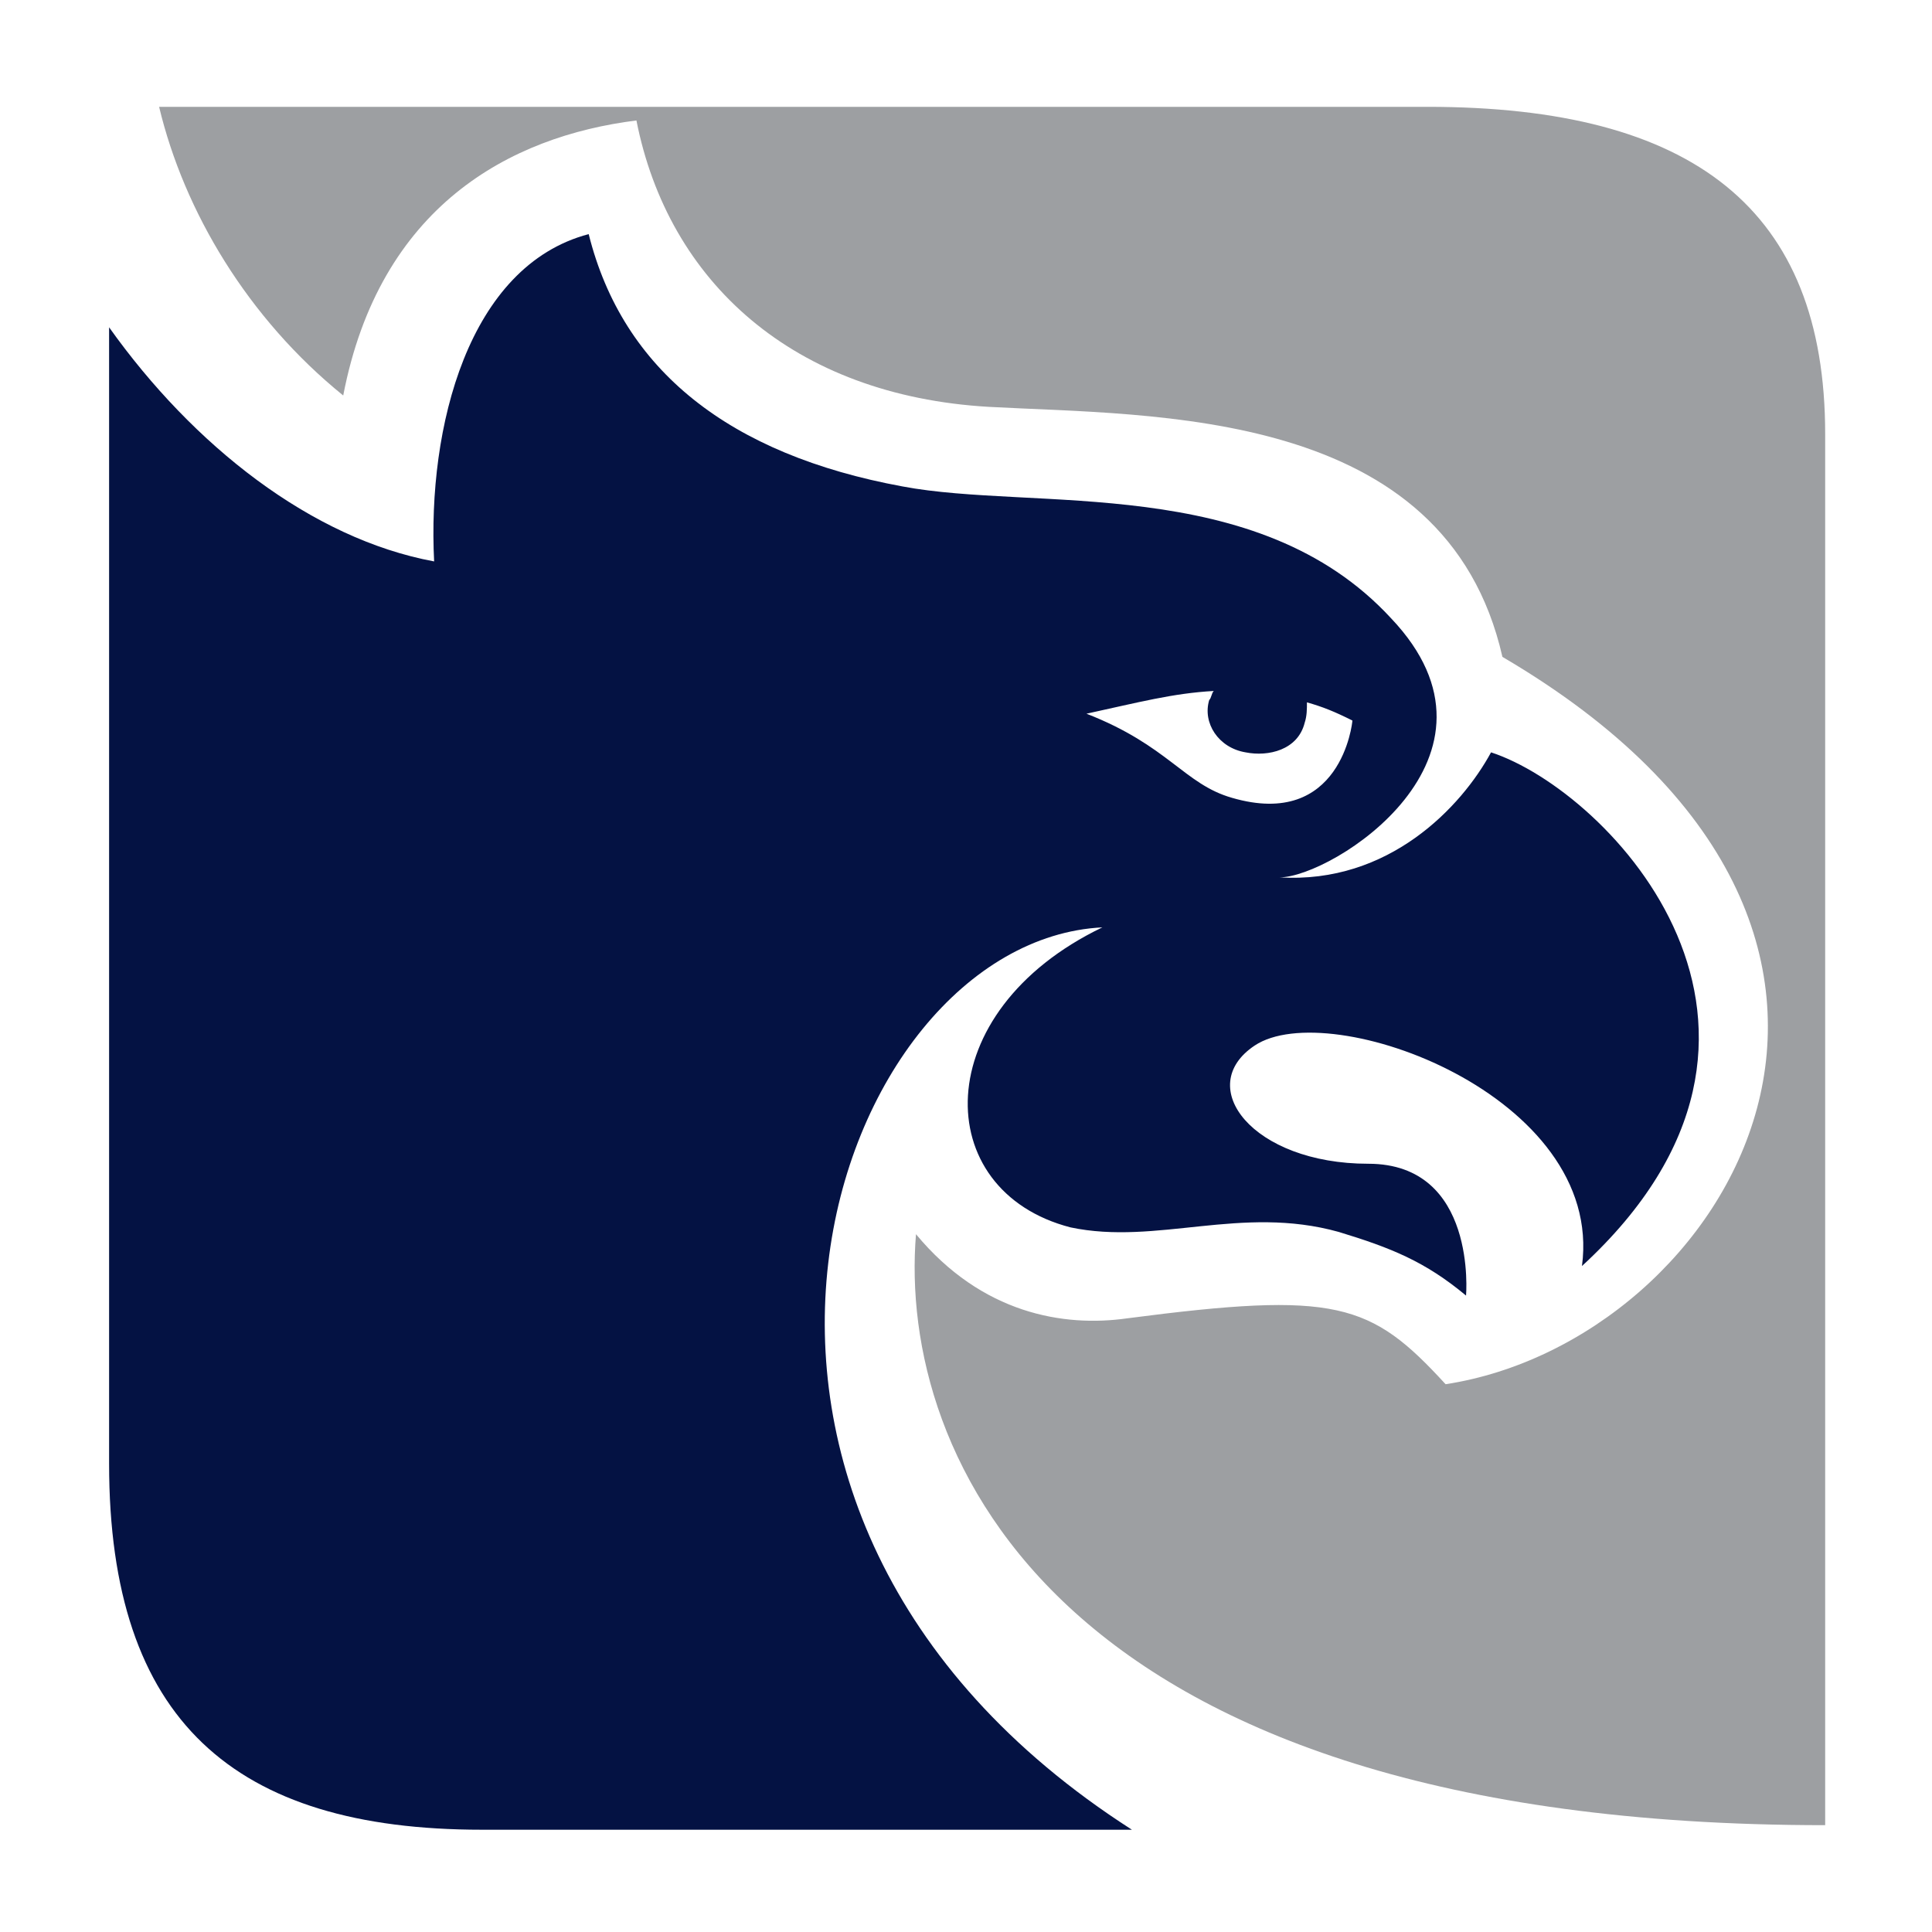 <?xml version="1.0" encoding="UTF-8"?>
<svg data-bbox="4.8 4.7 75.5 75.8" viewBox="0 0 85 85" xmlns="http://www.w3.org/2000/svg" data-type="color">
    <g>
        <path d="M80.3 19.1v61.2c-33.9 0-40.8-16.3-40-26 2.9 3.5 6.5 4.1 9.3 3.7 9.2-1.2 10.7-.7 14 2.9 12.4-1.9 23.3-19.8 2.5-32-2.5-11-15.3-10.6-22.6-11-8.6-.5-14.1-5.5-15.5-12.6-5.6.7-11.3 3.8-12.9 12.1C10.9 14 8.1 9.3 7 4.7h55.8c11.7 0 17.5 4.5 17.5 14.4z" fill-rule="evenodd" clip-rule="evenodd" fill="#9d9fa2" data-color="1"/>
        <path d="M65.6 33.1c-1.3 2.4-4.5 5.8-9.3 5.5 2.3 0 10.7-5.3 4.9-11.4-5.9-6.4-15.7-4.7-21.5-5.8-7.6-1.4-12.3-5.1-13.8-11.1-5.3 1.4-7.1 8.5-6.8 14.4-5.4-1-10.6-5.1-14.3-10.3v50c0 11.3 5.5 16.1 16.4 16.1h28.6c-22-14.1-13.2-39.1-1.3-39.7-7.7 3.7-7.6 11.6-1.4 13.2 3.8.8 7.5-1 11.8.2 2.3.7 3.8 1.3 5.6 2.8 0 0 .5-5.8-4.3-5.8-5.1 0-7.7-3.4-5-5.2 3.3-2.2 15.4 2.2 14.4 9.7 11.3-10.4 1.2-20.9-4-22.6zm-11.4 2c-2.1-.6-2.8-2.3-6.4-3.7 2.3-.5 3.8-.9 5.6-1-.1.1-.1.3-.2.4-.3 1 .4 2.1 1.6 2.3 1 .2 2.3-.1 2.6-1.3.1-.3.1-.6.1-.9.7.2 1.2.4 2 .8 0 .1-.5 4.8-5.3 3.4z" fill="#041243" fill-rule="evenodd" clip-rule="evenodd" data-color="2"/>
    </g>
</svg>
